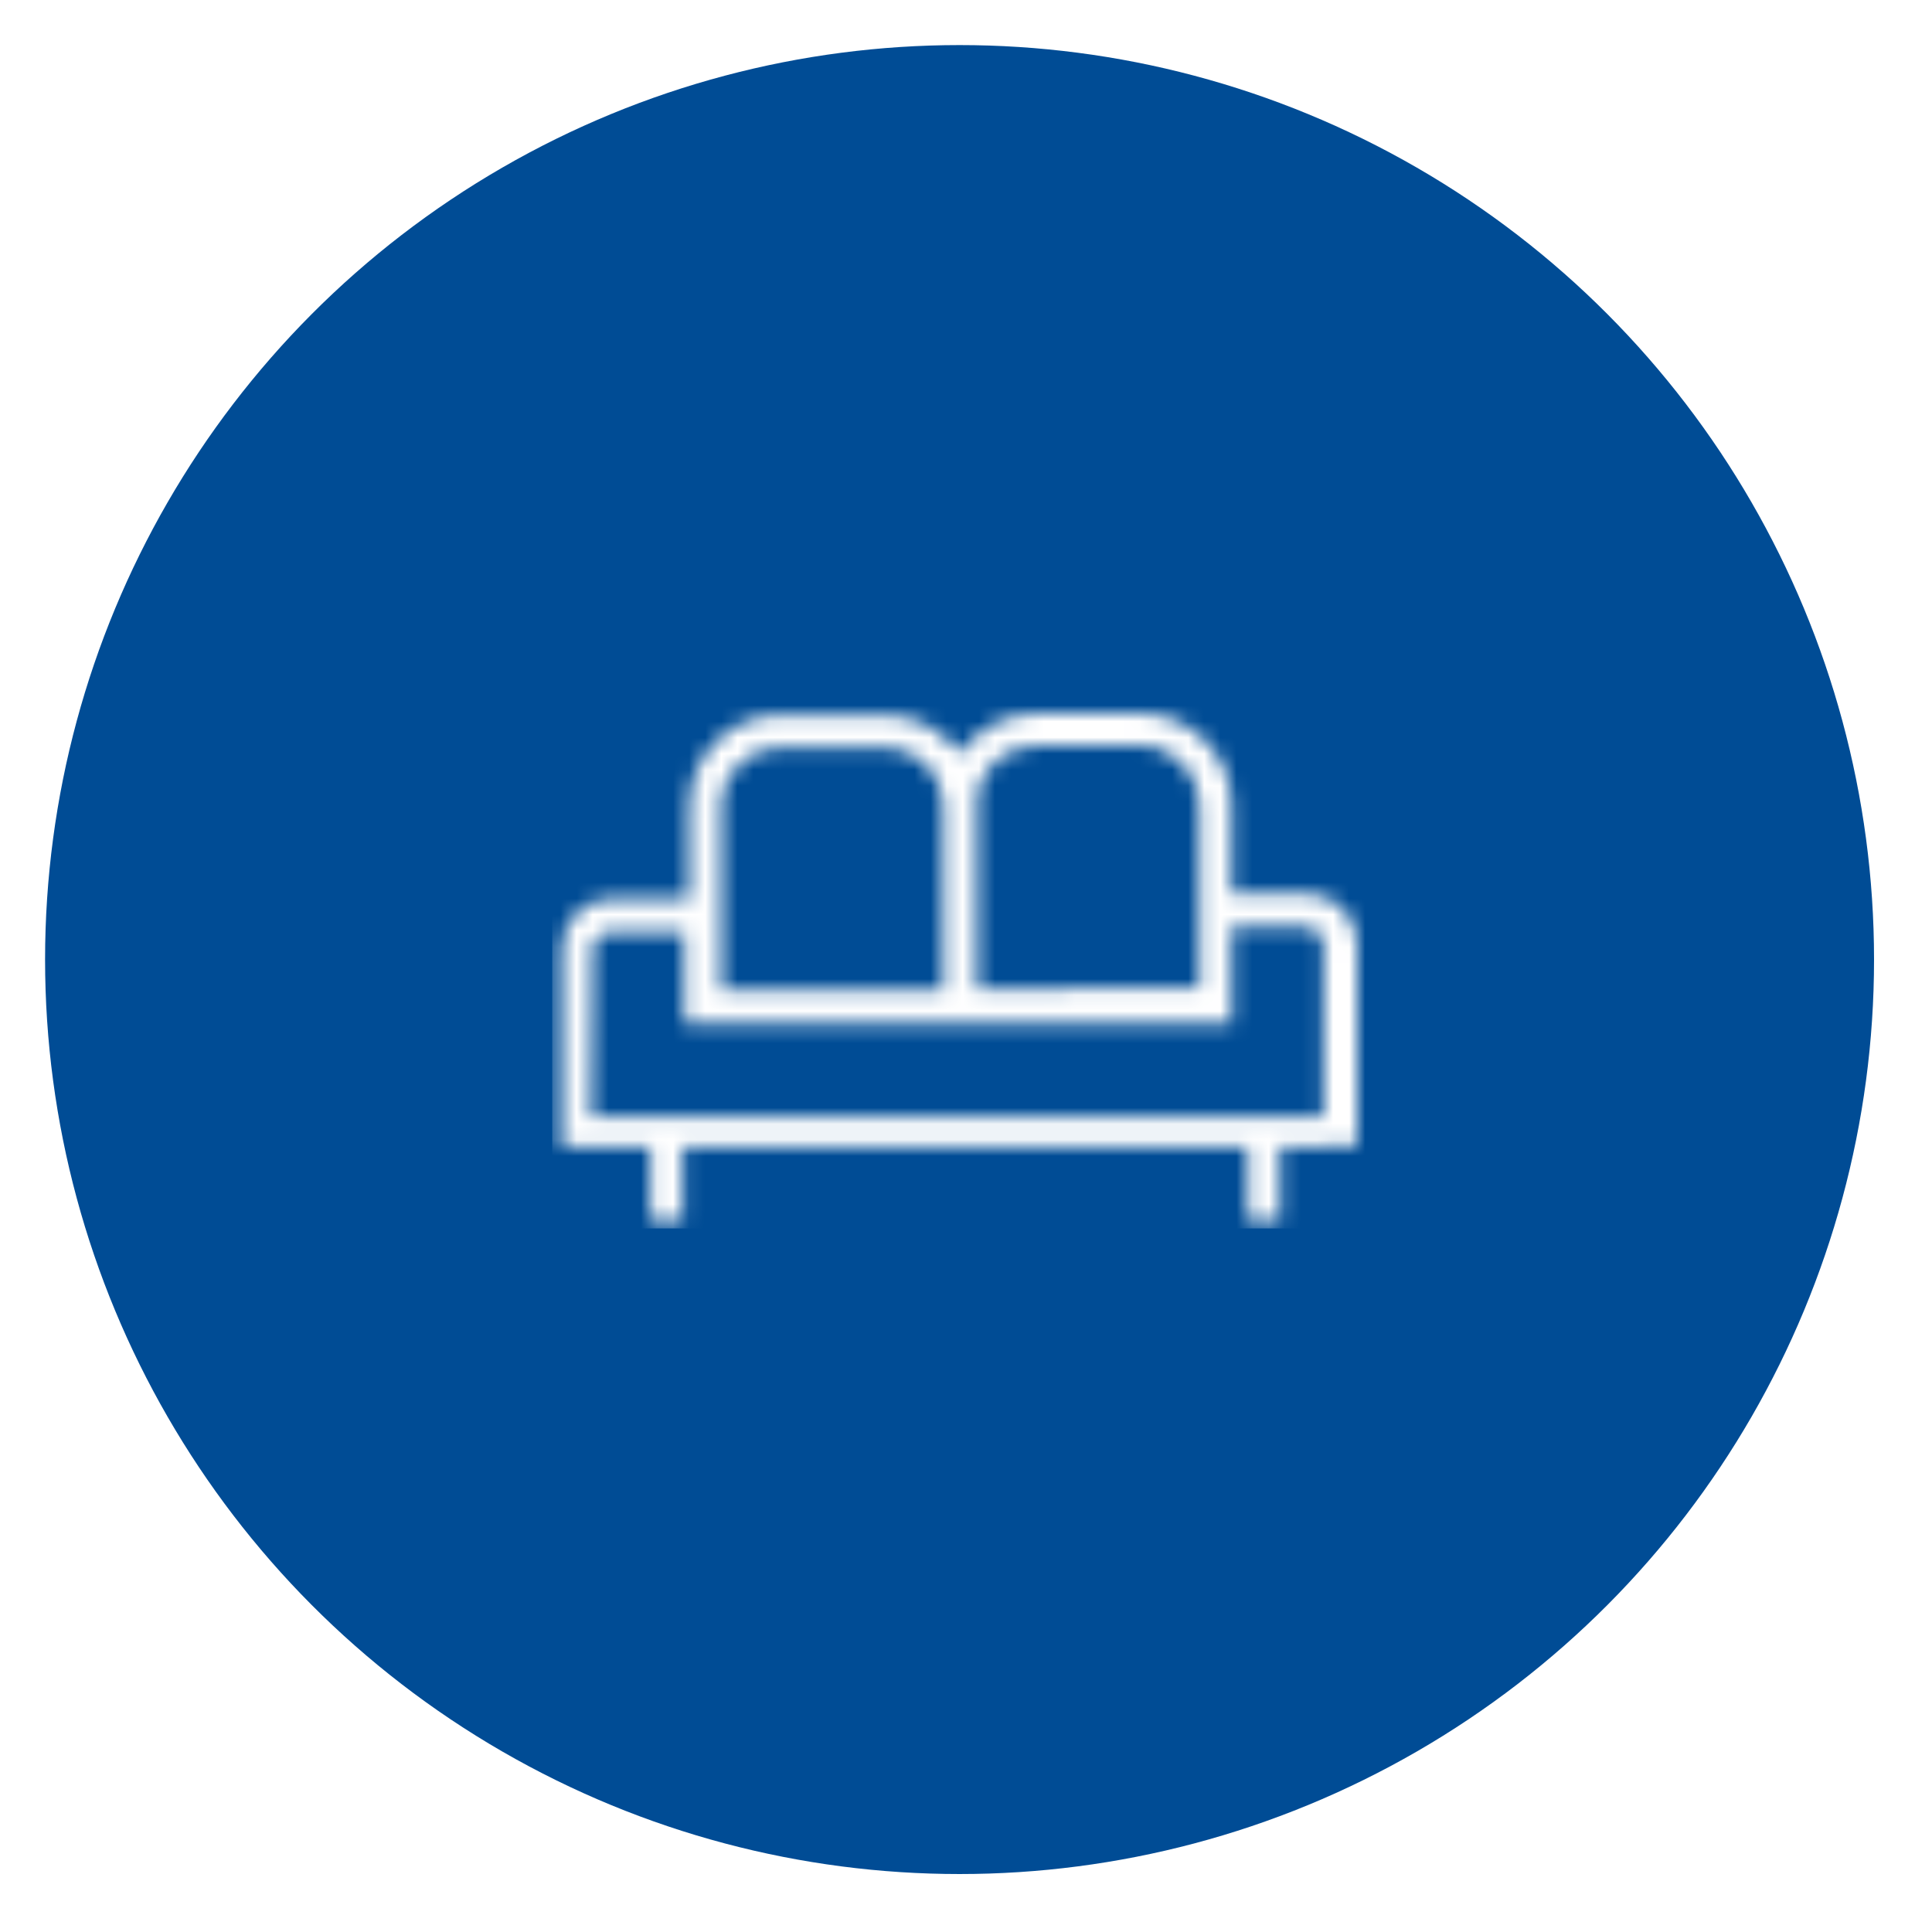<?xml version="1.0" encoding="utf-8"?>
<!-- Generator: Adobe Illustrator 23.1.0, SVG Export Plug-In . SVG Version: 6.00 Build 0)  -->
<svg version="1.1" xmlns="http://www.w3.org/2000/svg" xmlns:xlink="http://www.w3.org/1999/xlink" x="0px" y="0px"
	 viewBox="0 0 120 120" style="enable-background:new 0 0 120 120;" xml:space="preserve">
<style type="text/css">
	.st0{fill-rule:evenodd;clip-rule:evenodd;fill:#004C95;}
	.st1{display:none;}
	.st2{display:inline;fill-rule:evenodd;clip-rule:evenodd;fill:#1B1A1A;}
	.st3{filter:url(#Adobe_OpacityMaskFilter);}
	.st4{fill-rule:evenodd;clip-rule:evenodd;fill:#FFFFFF;}
	.st5{mask:url(#b_2_);}
	.st6{filter:url(#Adobe_OpacityMaskFilter_1_);}
	.st7{display:none;mask:url(#b_1_);}
	.st8{display:inline;fill-rule:evenodd;clip-rule:evenodd;fill:#FFFFFF;}
	.st9{display:inline;filter:url(#Adobe_OpacityMaskFilter_2_);}
	.st10{display:inline;mask:url(#b_3_);}
	.st11{fill-rule:evenodd;clip-rule:evenodd;fill:#EBF7FE;}
	.st12{display:inline;filter:url(#Adobe_OpacityMaskFilter_3_);}
	.st13{display:inline;mask:url(#b_4_);}
	.st14{filter:url(#Adobe_OpacityMaskFilter_4_);}
	.st15{display:none;mask:url(#b_5_);}
	.st16{filter:url(#Adobe_OpacityMaskFilter_5_);}
	.st17{display:none;mask:url(#b_6_);}
	.st18{filter:url(#Adobe_OpacityMaskFilter_6_);}
	.st19{display:none;mask:url(#b_7_);}
	.st20{filter:url(#Adobe_OpacityMaskFilter_7_);}
	.st21{display:none;mask:url(#b_8_);}
	.st22{filter:url(#Adobe_OpacityMaskFilter_8_);}
	.st23{display:none;mask:url(#b_9_);}
</style>
<g id="Ebene_2">
	<circle class="st0" cx="59.6" cy="59.6" r="56.8"/>
</g>
<g id="Ebene_1">
	<g transform="translate(0 9)">
		<g class="st1">
			<path class="st2" d="M36.8,50c0-0.6,0.5-1.1,1.1-1.1h4.6v5.7h34v-6h4.6c0.6,0,1.1,0.5,1.1,1.1l0,10.7l-45.5,0L36.8,50z
				 M44.8,41.1c0-2.1,1.7-3.7,3.7-3.7h6.4c2,0,3.6,1.5,3.7,3.5c0,0,0,0.1,0,0.1v11.5H44.8C44.8,52.5,44.8,41.1,44.8,41.1z
				 M64.4,37.3h6.4c2.1,0,3.7,1.7,3.7,3.7v11.4H60.7V41.1c0-0.1,0-0.2,0-0.3C60.7,38.8,62.4,37.3,64.4,37.3z M84.3,62.3l0-12.7
				c0-1.7-1.4-3.1-3.1-3.1h-4.7V41c0-3.2-2.6-5.7-5.7-5.7h-6.4c-1.9,0-3.7,1-4.8,2.5c-1.1-1.5-2.8-2.4-4.7-2.4h-6.4
				c-3.2,0-5.7,2.6-5.7,5.7v5.7H38c-1.7,0-3.1,1.4-3.1,3.1v12.3l5.5,0v4.6h2v-4.6l35.1,0v4.6h2v-4.6H84.3z"/>
		</g>
		<defs>
			<filter id="Adobe_OpacityMaskFilter" filterUnits="userSpaceOnUse" x="34.3" y="34.3" width="51" height="33">
				<feColorMatrix  type="matrix" values="1 0 0 0 0  0 1 0 0 0  0 0 1 0 0  0 0 0 1 0"/>
			</filter>
		</defs>
		<mask maskUnits="userSpaceOnUse" x="34.3" y="34.3" width="51" height="33" id="b_2_">
			<g class="st3">
				<path id="a_2_" class="st4" d="M36.8,50c0-0.6,0.5-1.1,1.1-1.1h4.6v5.7h34v-6h4.6c0.6,0,1.1,0.5,1.1,1.1l0,10.7l-45.5,0L36.8,50
					z M44.8,41.1c0-2.1,1.7-3.7,3.7-3.7h6.4c2,0,3.6,1.5,3.7,3.5c0,0,0,0.1,0,0.1v11.5H44.8C44.8,52.5,44.8,41.1,44.8,41.1z
					 M64.4,37.3h6.4c2.1,0,3.7,1.7,3.7,3.7v11.4H60.7V41.1c0-0.1,0-0.2,0-0.3C60.7,38.8,62.4,37.3,64.4,37.3z M84.3,62.3l0-12.7
					c0-1.7-1.4-3.1-3.1-3.1h-4.7V41c0-3.2-2.6-5.7-5.7-5.7h-6.4c-1.9,0-3.7,1-4.8,2.5c-1.1-1.5-2.8-2.4-4.7-2.4h-6.4
					c-3.2,0-5.7,2.6-5.7,5.7v5.7H38c-1.7,0-3.1,1.4-3.1,3.1v12.3l5.5,0v4.6h2v-4.6l35.1,0v4.6h2v-4.6H84.3z"/>
			</g>
		</mask>
		<g class="st5">
			<path class="st4" d="M34.3,34.3h51v33h-51L34.3,34.3z"/>
		</g>
	</g>
	<defs>
		<filter id="Adobe_OpacityMaskFilter_1_" filterUnits="userSpaceOnUse" x="34.7" y="34.6" width="50" height="50">
			<feColorMatrix  type="matrix" values="1 0 0 0 0  0 1 0 0 0  0 0 1 0 0  0 0 0 1 0"/>
		</filter>
	</defs>
	<mask maskUnits="userSpaceOnUse" x="34.7" y="34.6" width="50" height="50" id="b_1_">
		<g class="st6">
			<path id="a_1_" class="st4" d="M81.5,55.2L81.2,56c-0.3,0.7-0.9,1.9-2.2,3.8l-14-0.1l-3.5-12.3L58,63.7L56,59.9H40.6
				c-1.3-1.8-1.9-3-2.2-3.7l-0.3-0.9c-0.3-1.1-0.5-2.2-0.5-3.3c0-6.3,5.1-11.3,11.3-11.3c4.1,0,7.9,2.3,9.9,5.9l0.9,1.6l0.9-1.6
				c2-3.6,5.8-5.9,9.9-5.9C76.9,40.6,82,45.7,82,52C82,53.1,81.8,54.2,81.5,55.2z M59.8,79.3c-9.3-8-14.6-13.6-17.7-17.4h12.6
				l4.1,7.6l2.9-13.7l1.7,6l14,0.1C74.5,65.6,69.2,71.2,59.8,79.3z M70.6,38.6c-4.3,0-8.3,2.1-10.8,5.5c-2.5-3.5-6.5-5.5-10.8-5.5
				c-7.4,0-13.3,6-13.3,13.3c0,1.3,0.2,2.5,0.5,3.7c0.2,1.1,2,7.8,22.9,25.6l0.6,0.6l0.6-0.6c21-17.9,22.8-24.5,23-25.6
				c0.4-1.2,0.5-2.5,0.5-3.7C84,44.6,78,38.6,70.6,38.6z"/>
		</g>
	</mask>
	<g class="st7">
		<path class="st8" d="M34.7,34.6h50v50h-50V34.6z"/>
	</g>
	<g transform="translate(2 1)" class="st1">
		<g>
			<path class="st2" d="M78.5,65.5c0,0.3-0.3,0.6-0.6,0.6h-8.7c-0.3,0-0.6-0.3-0.6-0.6v-3.7c0-0.3,0.3-0.6,0.6-0.6h8.7
				c0.3,0,0.6,0.3,0.6,0.6V65.5z M75,80H37.9c-0.7,0-1.3-0.6-1.3-1.3V48.2h39.8v11h-7.2c-1.4,0-2.6,1.2-2.6,2.6v3.7
				c0,1.4,1.2,2.6,2.6,2.6h7.2v10.5C76.4,79.4,75.8,80,75,80z M36.6,44.6c0-0.4,0.3-0.7,0.7-0.7h10.3l-2.3,2.3h-8.7V44.6L36.6,44.6z
				 M57.4,36.8c0.3-0.3,0.9-0.4,1.3,0l9.5,9.4H48.2L57.4,36.8z M75.6,43.9c0.4,0,0.7,0.3,0.7,0.7v1.6h-5.3l-2.4-2.3H75.6z
				 M78.4,59.3V44.6c0-1.5-1.2-2.7-2.7-2.7h-8.9l-6.6-6.5c-1.1-1.1-3-1.1-4.1,0l-6.4,6.5H37.3c-1.5,0-2.7,1.2-2.7,2.7v34
				c0,1.8,1.5,3.3,3.3,3.3H75c1.8,0,3.3-1.5,3.3-3.3V68.1c1.2-0.2,2.1-1.3,2.1-2.6v-3.7C80.5,60.6,79.6,59.5,78.4,59.3z"/>
		</g>
		<defs>
			<filter id="Adobe_OpacityMaskFilter_2_" filterUnits="userSpaceOnUse" x="32.6" y="33.6" width="50" height="50">
				<feColorMatrix  type="matrix" values="1 0 0 0 0  0 1 0 0 0  0 0 1 0 0  0 0 0 1 0"/>
			</filter>
		</defs>
		<mask maskUnits="userSpaceOnUse" x="32.6" y="33.6" width="50" height="50" id="b_3_" style="display:inline;">
			<g style="filter:url(#Adobe_OpacityMaskFilter_2_);">
				<path id="a_3_" class="st4" d="M78.5,65.5c0,0.3-0.3,0.6-0.6,0.6h-8.7c-0.3,0-0.6-0.3-0.6-0.6v-3.7c0-0.3,0.3-0.6,0.6-0.6h8.7
					c0.3,0,0.6,0.3,0.6,0.6V65.5z M75,80H37.9c-0.7,0-1.3-0.6-1.3-1.3V48.2h39.8v11h-7.2c-1.4,0-2.6,1.2-2.6,2.6v3.7
					c0,1.4,1.2,2.6,2.6,2.6h7.2v10.5C76.4,79.4,75.8,80,75,80z M36.6,44.6c0-0.4,0.3-0.7,0.7-0.7h10.3l-2.3,2.3h-8.7V44.6L36.6,44.6
					z M57.4,36.8c0.3-0.3,0.9-0.4,1.3,0l9.5,9.4H48.2L57.4,36.8z M75.6,43.9c0.4,0,0.7,0.3,0.7,0.7v1.6h-5.3l-2.4-2.3H75.6z
					 M78.4,59.3V44.6c0-1.5-1.2-2.7-2.7-2.7h-8.9l-6.6-6.5c-1.1-1.1-3-1.1-4.1,0l-6.4,6.5H37.3c-1.5,0-2.7,1.2-2.7,2.7v34
					c0,1.8,1.5,3.3,3.3,3.3H75c1.8,0,3.3-1.5,3.3-3.3V68.1c1.2-0.2,2.1-1.3,2.1-2.6v-3.7C80.5,60.6,79.6,59.5,78.4,59.3z"/>
			</g>
		</mask>
		<g class="st10">
			<path class="st11" d="M32.6,33.6h50v50h-50V33.6z"/>
		</g>
	</g>
	<g class="st1">
		<g>
			<path class="st8" d="M59.5,55.7c-1.2,0.3-2.2,1.2-2.4,2.3h-6c-0.5,0-0.8,0.3-0.8,0.8c0,0.4,0.4,0.8,0.8,0.8h6
				c0.4,1.3,1.7,2.2,3.2,2.2c1.9,0,3.4-1.4,3.4-3.1c0-1.4-1.1-2.6-2.5-3v-7.9c0-0.4-0.4-0.8-0.8-0.8c-0.5,0-0.8,0.4-0.8,0.8V55.7z
				 M62,58.7c0,0.9-0.8,1.5-1.7,1.5s-1.7-0.7-1.7-1.5c0-0.9,0.8-1.5,1.7-1.5C61.3,57.1,62,57.8,62,58.7z M59.6,42.6
				c-0.5,0-1-0.3-1-0.6v-0.6c0-0.4,0.4-0.6,1-0.6s1,0.3,1,0.6v0.6C60.5,42.3,60.1,42.6,59.6,42.6z M76.5,58.6c0.4,0,0.6,0.4,0.6,1
				c0,0.5-0.3,1-0.6,1h-0.6c-0.4,0-0.6-0.4-0.6-1s0.3-1,0.6-1H76.5z M41.3,58.6H42c0.4,0,0.6,0.4,0.6,1c0,0.5-0.3,1-0.6,1h-0.6
				c-0.4,0-0.6-0.4-0.6-1S41,58.6,41.3,58.6z M71.3,47.5c-0.3,0.3-0.7,0.3-1,0c-0.3-0.3-0.3-0.7,0-1c0,0,0,0,0,0l0.5-0.5
				c0.3-0.3,0.7-0.3,1,0c0.3,0.3,0.3,0.7,0,1l0,0L71.3,47.5z M46.5,70.3c0.3-0.3,0.7-0.3,1,0c0.3,0.3,0.3,0.7,0,1L47,71.8
				c-0.1,0.1-0.3,0.2-0.5,0.2c-0.4,0-0.7-0.3-0.7-0.7c0-0.2,0.1-0.4,0.2-0.5L46.5,70.3z M47.5,46.5c0.3,0.3,0.3,0.7,0,1
				c-0.1,0.1-0.3,0.2-0.5,0.2c-0.2,0-0.4-0.1-0.5-0.2L46,47c-0.3-0.3-0.3-0.7,0-1s0.7-0.3,1,0c0,0,0,0,0,0
				C47,46,47.5,46.5,47.5,46.5z M59.6,35.5c13.2,0,24,10.5,24,23.4c0,2.9-0.5,5.7-1.6,8.4c-0.2,0.4-0.6,0.6-1,0.4
				c-0.4-0.1-0.6-0.6-0.5-1c0,0,0,0,0,0c1-2.5,1.5-5.2,1.5-7.9c0-12-10-21.8-22.4-21.8s-22.4,9.8-22.4,21.8c0,10,7,18.8,17,21.2
				c0.4,0.1,0.7,0.5,0.6,0.9c-0.1,0.4-0.5,0.7-1,0.6c0,0,0,0,0,0C43,79,35.6,69.7,35.6,58.9C35.6,46,46.3,35.5,59.6,35.5z
				 M69.6,65.6c-1.8,0-3.4,1.1-4.3,2.5c-1-1.4-2.5-2.5-4.3-2.5c-2.9,0-5.2,2.3-5.5,5.5c0,0.2-0.1,1,0.2,2.1c0.4,1.7,1.4,3.3,2.8,4.5
				l6.4,5.6c0.2,0.1,0.4,0.2,0.6,0.2s0.4-0.1,0.6-0.2l6.4-5.6c1.4-1.2,2.3-2.8,2.8-4.5c0.3-1.2,0.2-1.9,0.2-2.1
				C74.9,67.9,72.6,65.6,69.6,65.6z M73.5,72.8c-0.3,1.4-1.1,2.7-2.3,3.7l-6,5.2l-5.9-5.2c-1.2-1-1.9-2.3-2.3-3.7
				c-0.2-0.9-0.1-1.5-0.1-1.5l0-0.1c0.2-2,1.6-4.1,4-4.1c1.7,0,3,1.4,3.6,2.8l0.7,1.6L66,70c0.6-1.4,2-2.8,3.6-2.8
				c2.4,0,3.8,2.1,4,4.2C73.7,71.4,73.8,71.9,73.5,72.8L73.5,72.8z"/>
		</g>
		<defs>
			<filter id="Adobe_OpacityMaskFilter_3_" filterUnits="userSpaceOnUse" x="35.6" y="35.5" width="48" height="48">
				<feColorMatrix  type="matrix" values="1 0 0 0 0  0 1 0 0 0  0 0 1 0 0  0 0 0 1 0"/>
			</filter>
		</defs>
		<mask maskUnits="userSpaceOnUse" x="35.6" y="35.5" width="48" height="48" id="b_4_" style="display:inline;">
			<g style="filter:url(#Adobe_OpacityMaskFilter_3_);">
				<path id="a_4_" class="st4" d="M59.5,55.7c-1.2,0.3-2.2,1.2-2.4,2.3h-6c-0.5,0-0.8,0.3-0.8,0.8c0,0.4,0.4,0.8,0.8,0.8h6
					c0.4,1.3,1.7,2.2,3.2,2.2c1.9,0,3.4-1.4,3.4-3.1c0-1.4-1.1-2.6-2.5-3v-7.9c0-0.4-0.4-0.8-0.8-0.8c-0.5,0-0.8,0.4-0.8,0.8V55.7z
					 M62,58.7c0,0.9-0.8,1.5-1.7,1.5s-1.7-0.7-1.7-1.5c0-0.9,0.8-1.5,1.7-1.5C61.3,57.1,62,57.8,62,58.7z M59.6,42.6
					c-0.5,0-1-0.3-1-0.6v-0.6c0-0.4,0.4-0.6,1-0.6s1,0.3,1,0.6v0.6C60.5,42.3,60.1,42.6,59.6,42.6z M76.5,58.6c0.4,0,0.6,0.4,0.6,1
					c0,0.5-0.3,1-0.6,1h-0.6c-0.4,0-0.6-0.4-0.6-1s0.3-1,0.6-1H76.5z M41.3,58.6H42c0.4,0,0.6,0.4,0.6,1c0,0.5-0.3,1-0.6,1h-0.6
					c-0.4,0-0.6-0.4-0.6-1S41,58.6,41.3,58.6z M71.3,47.5c-0.3,0.3-0.7,0.3-1,0c-0.3-0.3-0.3-0.7,0-1c0,0,0,0,0,0l0.5-0.5
					c0.3-0.3,0.7-0.3,1,0c0.3,0.3,0.3,0.7,0,1l0,0L71.3,47.5z M46.5,70.3c0.3-0.3,0.7-0.3,1,0c0.3,0.3,0.3,0.7,0,1L47,71.8
					c-0.1,0.1-0.3,0.2-0.5,0.2c-0.4,0-0.7-0.3-0.7-0.7c0-0.2,0.1-0.4,0.2-0.5L46.5,70.3z M47.5,46.5c0.3,0.3,0.3,0.7,0,1
					c-0.1,0.1-0.3,0.2-0.5,0.2c-0.2,0-0.4-0.1-0.5-0.2L46,47c-0.3-0.3-0.3-0.7,0-1s0.7-0.3,1,0c0,0,0,0,0,0
					C47,46,47.5,46.5,47.5,46.5z M59.6,35.5c13.2,0,24,10.5,24,23.4c0,2.9-0.5,5.7-1.6,8.4c-0.2,0.4-0.6,0.6-1,0.4
					c-0.4-0.1-0.6-0.6-0.5-1c0,0,0,0,0,0c1-2.5,1.5-5.2,1.5-7.9c0-12-10-21.8-22.4-21.8s-22.4,9.8-22.4,21.8c0,10,7,18.8,17,21.2
					c0.4,0.1,0.7,0.5,0.6,0.9c-0.1,0.4-0.5,0.7-1,0.6c0,0,0,0,0,0C43,79,35.6,69.7,35.6,58.9C35.6,46,46.3,35.5,59.6,35.5z
					 M69.6,65.6c-1.8,0-3.4,1.1-4.3,2.5c-1-1.4-2.5-2.5-4.3-2.5c-2.9,0-5.2,2.3-5.5,5.5c0,0.2-0.1,1,0.2,2.1
					c0.4,1.7,1.4,3.3,2.8,4.5l6.4,5.6c0.2,0.1,0.4,0.2,0.6,0.2s0.4-0.1,0.6-0.2l6.4-5.6c1.4-1.2,2.3-2.8,2.8-4.5
					c0.3-1.2,0.2-1.9,0.2-2.1C74.9,67.9,72.6,65.6,69.6,65.6z M73.5,72.8c-0.3,1.4-1.1,2.7-2.3,3.7l-6,5.2l-5.9-5.2
					c-1.2-1-1.9-2.3-2.3-3.7c-0.2-0.9-0.1-1.5-0.1-1.5l0-0.1c0.2-2,1.6-4.1,4-4.1c1.7,0,3,1.4,3.6,2.8l0.7,1.6L66,70
					c0.6-1.4,2-2.8,3.6-2.8c2.4,0,3.8,2.1,4,4.2C73.7,71.4,73.8,71.9,73.5,72.8L73.5,72.8z"/>
			</g>
		</mask>
		<g class="st13">
			<path class="st4" d="M35.6,35.5h48v48h-48V35.5z"/>
		</g>
	</g>
	<defs>
		<filter id="Adobe_OpacityMaskFilter_4_" filterUnits="userSpaceOnUse" x="38.1" y="34.5" width="43" height="50">
			<feColorMatrix  type="matrix" values="1 0 0 0 0  0 1 0 0 0  0 0 1 0 0  0 0 0 1 0"/>
		</filter>
	</defs>
	<mask maskUnits="userSpaceOnUse" x="38.1" y="34.5" width="43" height="50" id="b_5_">
		<g class="st14">
			<path id="a_5_" class="st4" d="M59.3,37.7c5.5,0,9.5,4.5,9.5,10.7c0,6.7-4.2,12.1-9.4,12.1s-9.4-5.4-9.4-12.1
				C50.1,42,53.8,37.7,59.3,37.7z M59.5,62.5c6.3,0,11.4-6.3,11.4-14.1c0-7.4-4.9-12.7-11.5-12.7c-6.6,0-11.2,5.2-11.2,12.7
				C48.1,56.2,53.2,62.5,59.5,62.5z M72.8,74.6c0,1.1-0.9,2-2,2c-1.1,0-2-0.9-2-2c0-1.1,0.9-2,2-2S72.8,73.5,72.8,74.6z M78.1,74.6
				c0,0.6,0,2.1,0,3.6c0,1.6-1.3,2.8-2.8,2.8H43.7c-0.8,0-1.5-0.3-2-0.9c-0.5-0.6-0.8-1.3-0.8-2.1l0.1-3.5c0.1-2.5,0.2-3.1,1.6-4.4
				c0.6-0.6,2.3-1.6,4.1-2.5l0.6,2.2c-0.6,0.3-1.2,0.8-1.5,1.5c-0.8,1.5-0.4,3.2-0.3,3.4l1.1,4l2.7-0.8l-0.5-1.9l-0.8,0.2l-0.6-2.1
				c0,0-0.3-1.1,0.1-1.9c0.2-0.4,0.6-0.7,1.3-0.9l0,0c0.6-0.2,1.1-0.1,1.5,0.1c0.8,0.5,1.1,1.5,1.1,1.5l0.6,2.1l-0.8,0.2l0.5,1.9
				l2.7-0.7l-1.1-4c0-0.2-0.5-1.9-2-2.8c-0.6-0.4-1.4-0.5-2.1-0.5l-0.7-2.6c1-0.5,2-1,3-1.4l8.3,7.7l8.2-7.7c1,0.5,2.6,1.3,4.2,2.2
				c-0.3,1.2-0.7,2.3-1,3c-0.1,0-0.3,0-0.4,0c-2.2,0-4,1.8-4,4c0,2.2,1.8,4,4,4c2.2,0,4-1.8,4-4c0-1.3-0.6-2.5-1.7-3.3
				c0.4-0.8,0.7-1.9,0.9-2.7c1.3,0.7,2.4,1.4,3,1.8C78,71.1,78.1,72.2,78.1,74.6L78.1,74.6z M78.1,68.7c-1.9-1.3-7.8-4.6-9.9-5.4
				l-0.6-0.2l-7.8,7.3L51.8,63l-0.6,0.3c-0.8,0.4-8.2,3.8-10,5.5c-1.9,1.8-2.1,3-2.2,5.8l-0.1,3.5c0,1.3,0.4,2.6,1.4,3.5
				c0.9,0.9,2.2,1.5,3.5,1.5h31.5c2.7,0,4.8-2.2,4.8-4.8c0-1.5,0-3,0-3.6C80.1,72.3,80.1,70.1,78.1,68.7z"/>
		</g>
	</mask>
	<g class="st15">
		<path class="st8" d="M38.1,34.5h43v50h-43V34.5z"/>
	</g>
	<defs>
		<filter id="Adobe_OpacityMaskFilter_5_" filterUnits="userSpaceOnUse" x="35.1" y="37.5" width="49" height="44">
			<feColorMatrix  type="matrix" values="1 0 0 0 0  0 1 0 0 0  0 0 1 0 0  0 0 0 1 0"/>
		</filter>
	</defs>
	<mask maskUnits="userSpaceOnUse" x="35.1" y="37.5" width="49" height="44" id="b_6_">
		<g class="st16">
			<path id="a_6_" class="st4" d="M53.4,78.7c-8,0-13-5.2-13-13.6c0-7.3,10.2-18.2,13-21.1c2.9,2.8,13.5,13.9,13.5,21.2
				C66.9,73.6,61.7,78.7,53.4,78.7z M54.1,41.9c0.6,0.6,14.8,14.1,14.8,23.3c0,9.4-6.1,15.5-15.5,15.5c-9.1,0-15-6.1-15-15.6
				c0-9.2,13.7-22.6,14.3-23.2l0.7-0.7C53.4,41.3,54.1,41.9,54.1,41.9z M81.8,45.1v2H75V54h-2v-6.8h-6.8v-2H73v-6.8h2v6.8
				C75,45.1,81.8,45.1,81.8,45.1z"/>
		</g>
	</mask>
	<g class="st17">
		<path class="st8" d="M35.1,37.5h49v44h-49V37.5z"/>
	</g>
	<defs>
		<filter id="Adobe_OpacityMaskFilter_6_" filterUnits="userSpaceOnUse" x="44.6" y="35" width="30" height="49">
			<feColorMatrix  type="matrix" values="1 0 0 0 0  0 1 0 0 0  0 0 1 0 0  0 0 0 1 0"/>
		</filter>
	</defs>
	<mask maskUnits="userSpaceOnUse" x="44.6" y="35" width="30" height="49" id="b_7_">
		<g class="st18">
			<path id="a_7_" class="st4" d="M69.9,73v-8.5c0-1.4-0.4-2.4-1.2-3.2c-1.3-1.2-3.1-1.2-3.3-1.2c-1.3,0-2.3,0.4-3.1,1.2
				c-1.2,1.3-1.2,3.1-1.2,3.2l0,2.2c0,0,0.1,1.1-0.6,1.8c-0.4,0.4-1,0.6-1.8,0.6c-0.8,0-1.5-0.2-1.9-0.6c-0.7-0.7-0.7-1.8-0.7-1.9
				l0.1-10.5c2.4-0.2,4.3-1,5.8-2.5c3-3,2.9-7.4,2.9-7.6l0.1-9.8l-6.1,0l0,2l4.1,0l0,7.8c0,0,0,3.8-2.3,6.2c-1.3,1.3-3,1.9-5.3,1.9
				h-0.1c-2.3,0-4-0.7-5.3-2c-2.3-2.4-2.3-6.2-2.3-6.3l0-7.8l4,0l0-2l-6,0l-0.1,9.8c0,0.2-0.1,4.7,2.8,7.7c1.5,1.5,3.4,2.4,5.7,2.6
				l-0.1,10.5h0c0,0.4,0.1,2,1.2,3.2c0.8,0.8,1.9,1.3,3.3,1.3c1.4,0,2.5-0.4,3.3-1.3c1.2-1.3,1.1-3.1,1.1-3.2l0-2.1
				c0,0,0-1.1,0.7-1.8c0.4-0.4,0.9-0.6,1.7-0.6c0,0,1.1,0,1.8,0.6c0.4,0.4,0.6,1,0.6,1.8V73c-2.4,0.5-4.3,2.6-4.3,5.1
				c0,2.9,2.4,5.2,5.3,5.3c2.9,0,5.2-2.4,5.3-5.3C74.2,75.6,72.3,73.5,69.9,73z M68.9,81.4c-1.8,0-3.2-1.5-3.3-3.3
				c0-1.8,1.5-3.2,3.3-3.3c1.8,0,3.2,1.5,3.3,3.3C72.2,79.9,70.7,81.4,68.9,81.4z"/>
		</g>
	</mask>
	<g class="st19">
		<path class="st8" d="M44.6,35h30v49h-30V35z"/>
	</g>
	<defs>
		<filter id="Adobe_OpacityMaskFilter_7_" filterUnits="userSpaceOnUse" x="35.1" y="41.5" width="49" height="36">
			<feColorMatrix  type="matrix" values="1 0 0 0 0  0 1 0 0 0  0 0 1 0 0  0 0 0 1 0"/>
		</filter>
	</defs>
	<mask maskUnits="userSpaceOnUse" x="35.1" y="41.5" width="49" height="36" id="b_8_">
		<g class="st20">
			<path id="a_8_" class="st4" d="M81.8,69.4c0,0.1,0,0.3,0,0.5c0,0.2,0,0.6-0.2,0.7c-0.3,0.1-0.7,0.1-1.2,0.2
				c-0.9,0.1-2.1,0.2-3.6,0.7c-2,0.6-13.5,3.1-15.2,3.2c-1.6,0.1-13.6,0.3-18.5,0c-0.6,0-2.1-0.2-2.1-0.9c0-0.8,1.2-1.1,1.7-1.1
				c2.5,0,9.7,0,9.7,0v-2c0,0-7.1,0-9.4,0c-1.1,0-4-0.4-4-1.6c0-0.4,0.1-0.7,0.4-1c0.5-0.5,1.4-0.9,2.3-0.9c0.8,0,13.2-0.1,13.2-0.1
				v-2c0,0-9.4,0-12.5,0c-1.2,0-4.1-0.1-4.9-0.8c-0.3-0.3-0.4-0.6-0.4-1c0-0.5,0.2-1,0.5-1.3c0.9-0.8,2.8-1,4-1c0.6,0,10.9,0,10.9,0
				v-2c0,0-10.4,0-10.7,0c-0.5,0-1-0.2-1.4-0.6c-0.3-0.3-0.4-0.6-0.4-1c0-0.5,0.1-0.9,0.4-1.1c0.6-0.6,1.9-0.5,2.5-0.5
				c0,0,17.1,0,19.7,0c2,3,3,4.8,3.6,5.8c1.7,3.1,4.5,4,5.6,4.2l0.2-1l0.3-0.9l-0.1,0c-0.7-0.2-3-0.8-4.3-3.3
				c-0.6-1.1-1.9-3.3-4.3-6.9l-0.1-0.1L62,51l-0.3-0.1c-1.1-0.4-4.2-1.7-4.8-3.4c-0.4-1.1-0.4-2.2-0.3-3l5.9,2.4
				c5.1,3.2,13,8.2,13.9,8.9c1,0.9,2.6,0.9,3.8,0.9c0.4,0,1,0,1.1,0c0.3,0.2,0.5,0.5,0.5,1.6c0,0.3,0,1.1,0,2
				C81.8,63.2,81.8,68.9,81.8,69.4z M83.8,60.5c0-1,0-1.7,0-2c0-1.4-0.2-2.5-1.4-3.3c-0.6-0.4-1.3-0.4-2.3-0.4c-0.9,0-2.1,0-2.5-0.4
				c-1.2-1.1-12.9-8.4-14.2-9.2l-8.1-3.4l-0.4,0.9c0,0.1-1,2.6,0,5.4c0.9,2.5,4.5,4,5.7,4.4l0.7,1.1c-4.3,0-14.1,0-18.3,0l-0.1,0
				c-0.9,0-2.7,0-3.9,1.1c-0.6,0.6-1,1.5-1,2.5c0,0.7,0.2,1.4,0.5,1.9c-0.9,0.2-1.7,0.6-2.3,1.2c-0.8,0.7-1.2,1.7-1.2,2.8
				c0,1,0.4,1.8,1.1,2.4c0.5,0.4,1.1,0.7,1.8,0.9C37.3,67.3,37,68.1,37,69c0,1.6,1.2,2.5,2.6,3c-0.3,0.4-0.5,1-0.6,1.6
				c0,0.8,0.3,2.8,4,3c1.9,0.1,4.1,0.1,7.2,0.1c5.1,0,10.4-0.1,11.5-0.1c1.9-0.1,13.7-2.7,15.7-3.3c1.3-0.4,2.3-0.5,3.2-0.6
				c0.5-0.1,1-0.1,1.4-0.2c1.6-0.4,1.7-2,1.7-2.5c0-0.1,0-0.1,0-0.2C83.8,69.5,83.8,68.1,83.8,60.5z"/>
		</g>
	</mask>
	<g class="st21">
		<path class="st8" d="M35.1,41.5h49v36h-49V41.5z"/>
	</g>
	<defs>
		<filter id="Adobe_OpacityMaskFilter_8_" filterUnits="userSpaceOnUse" x="39.6" y="34" width="40" height="51">
			<feColorMatrix  type="matrix" values="1 0 0 0 0  0 1 0 0 0  0 0 1 0 0  0 0 0 1 0"/>
		</filter>
	</defs>
	<mask maskUnits="userSpaceOnUse" x="39.6" y="34" width="40" height="51" id="b_9_">
		<g class="st22">
			<path id="a_9_" class="st4" d="M76.7,80c0,0.9-0.7,1.6-1.6,1.6H48.2c-0.9,0-1.6-0.7-1.6-1.6v-0.8h23.5c2.3,0,4.2-1.9,4.2-4.2
				V41.4h0.8c0.9,0,1.6,0.7,1.6,1.6C76.7,43,76.7,80,76.7,80z M42.2,74.9V39.2c0-1.2,1-2.2,2.2-2.2h25.7c1.2,0,2.2,1,2.2,2.2v35.7
				c0,1.2-1,2.2-2.2,2.2H44.4C43.2,77.1,42.2,76.1,42.2,74.9z M75.1,39.4h-0.8v-0.2c0-2.3-1.9-4.2-4.2-4.2H44.4
				c-2.3,0-4.2,1.9-4.2,4.2v35.7c0,2.3,1.9,4.2,4.2,4.2h0.2V80c0,2,1.6,3.6,3.6,3.6h26.9c2,0,3.6-1.6,3.6-3.6V43
				C78.7,41,77.1,39.4,75.1,39.4z M54.2,43.2h14.5v-2H54.2V43.2z M54.2,47.2h12.5v-2H54.2V47.2z M54.2,51.8h14.5v-2H54.2V51.8z
				 M54.2,55.7h12.5v-2H54.2V55.7z M54.2,59.7h14.5v-2H54.2V59.7z M54.2,68.2h14.5v-2H54.2V68.2z M54.2,64.3h12.5v-2H54.2V64.3z
				 M54.2,72.8h12.5v-2H54.2V72.8z M47.3,45.3h2.4V43h-2.4C47.3,43,47.3,45.3,47.3,45.3z M45.3,47.3h6.4V41h-6.4
				C45.3,41,45.3,47.3,45.3,47.3z M47.3,53.9h2.4v-2.3h-2.4C47.3,51.7,47.3,53.9,47.3,53.9z M45.3,55.9h6.4v-6.3h-6.4
				C45.3,49.7,45.3,55.9,45.3,55.9z M47.3,61.8h2.4v-2.3h-2.4C47.3,59.6,47.3,61.8,47.3,61.8z M45.3,63.8h6.4v-6.3h-6.4
				C45.3,57.6,45.3,63.8,45.3,63.8z M47.3,70.2h2.4v-2.3h-2.4C47.3,67.9,47.3,70.2,47.3,70.2z M45.3,72.2h6.4v-6.3h-6.4
				C45.3,65.9,45.3,72.2,45.3,72.2z"/>
		</g>
	</mask>
	<g class="st23">
		<path class="st8" d="M39.6,34h40v51h-40V34z"/>
	</g>
</g>
</svg>

